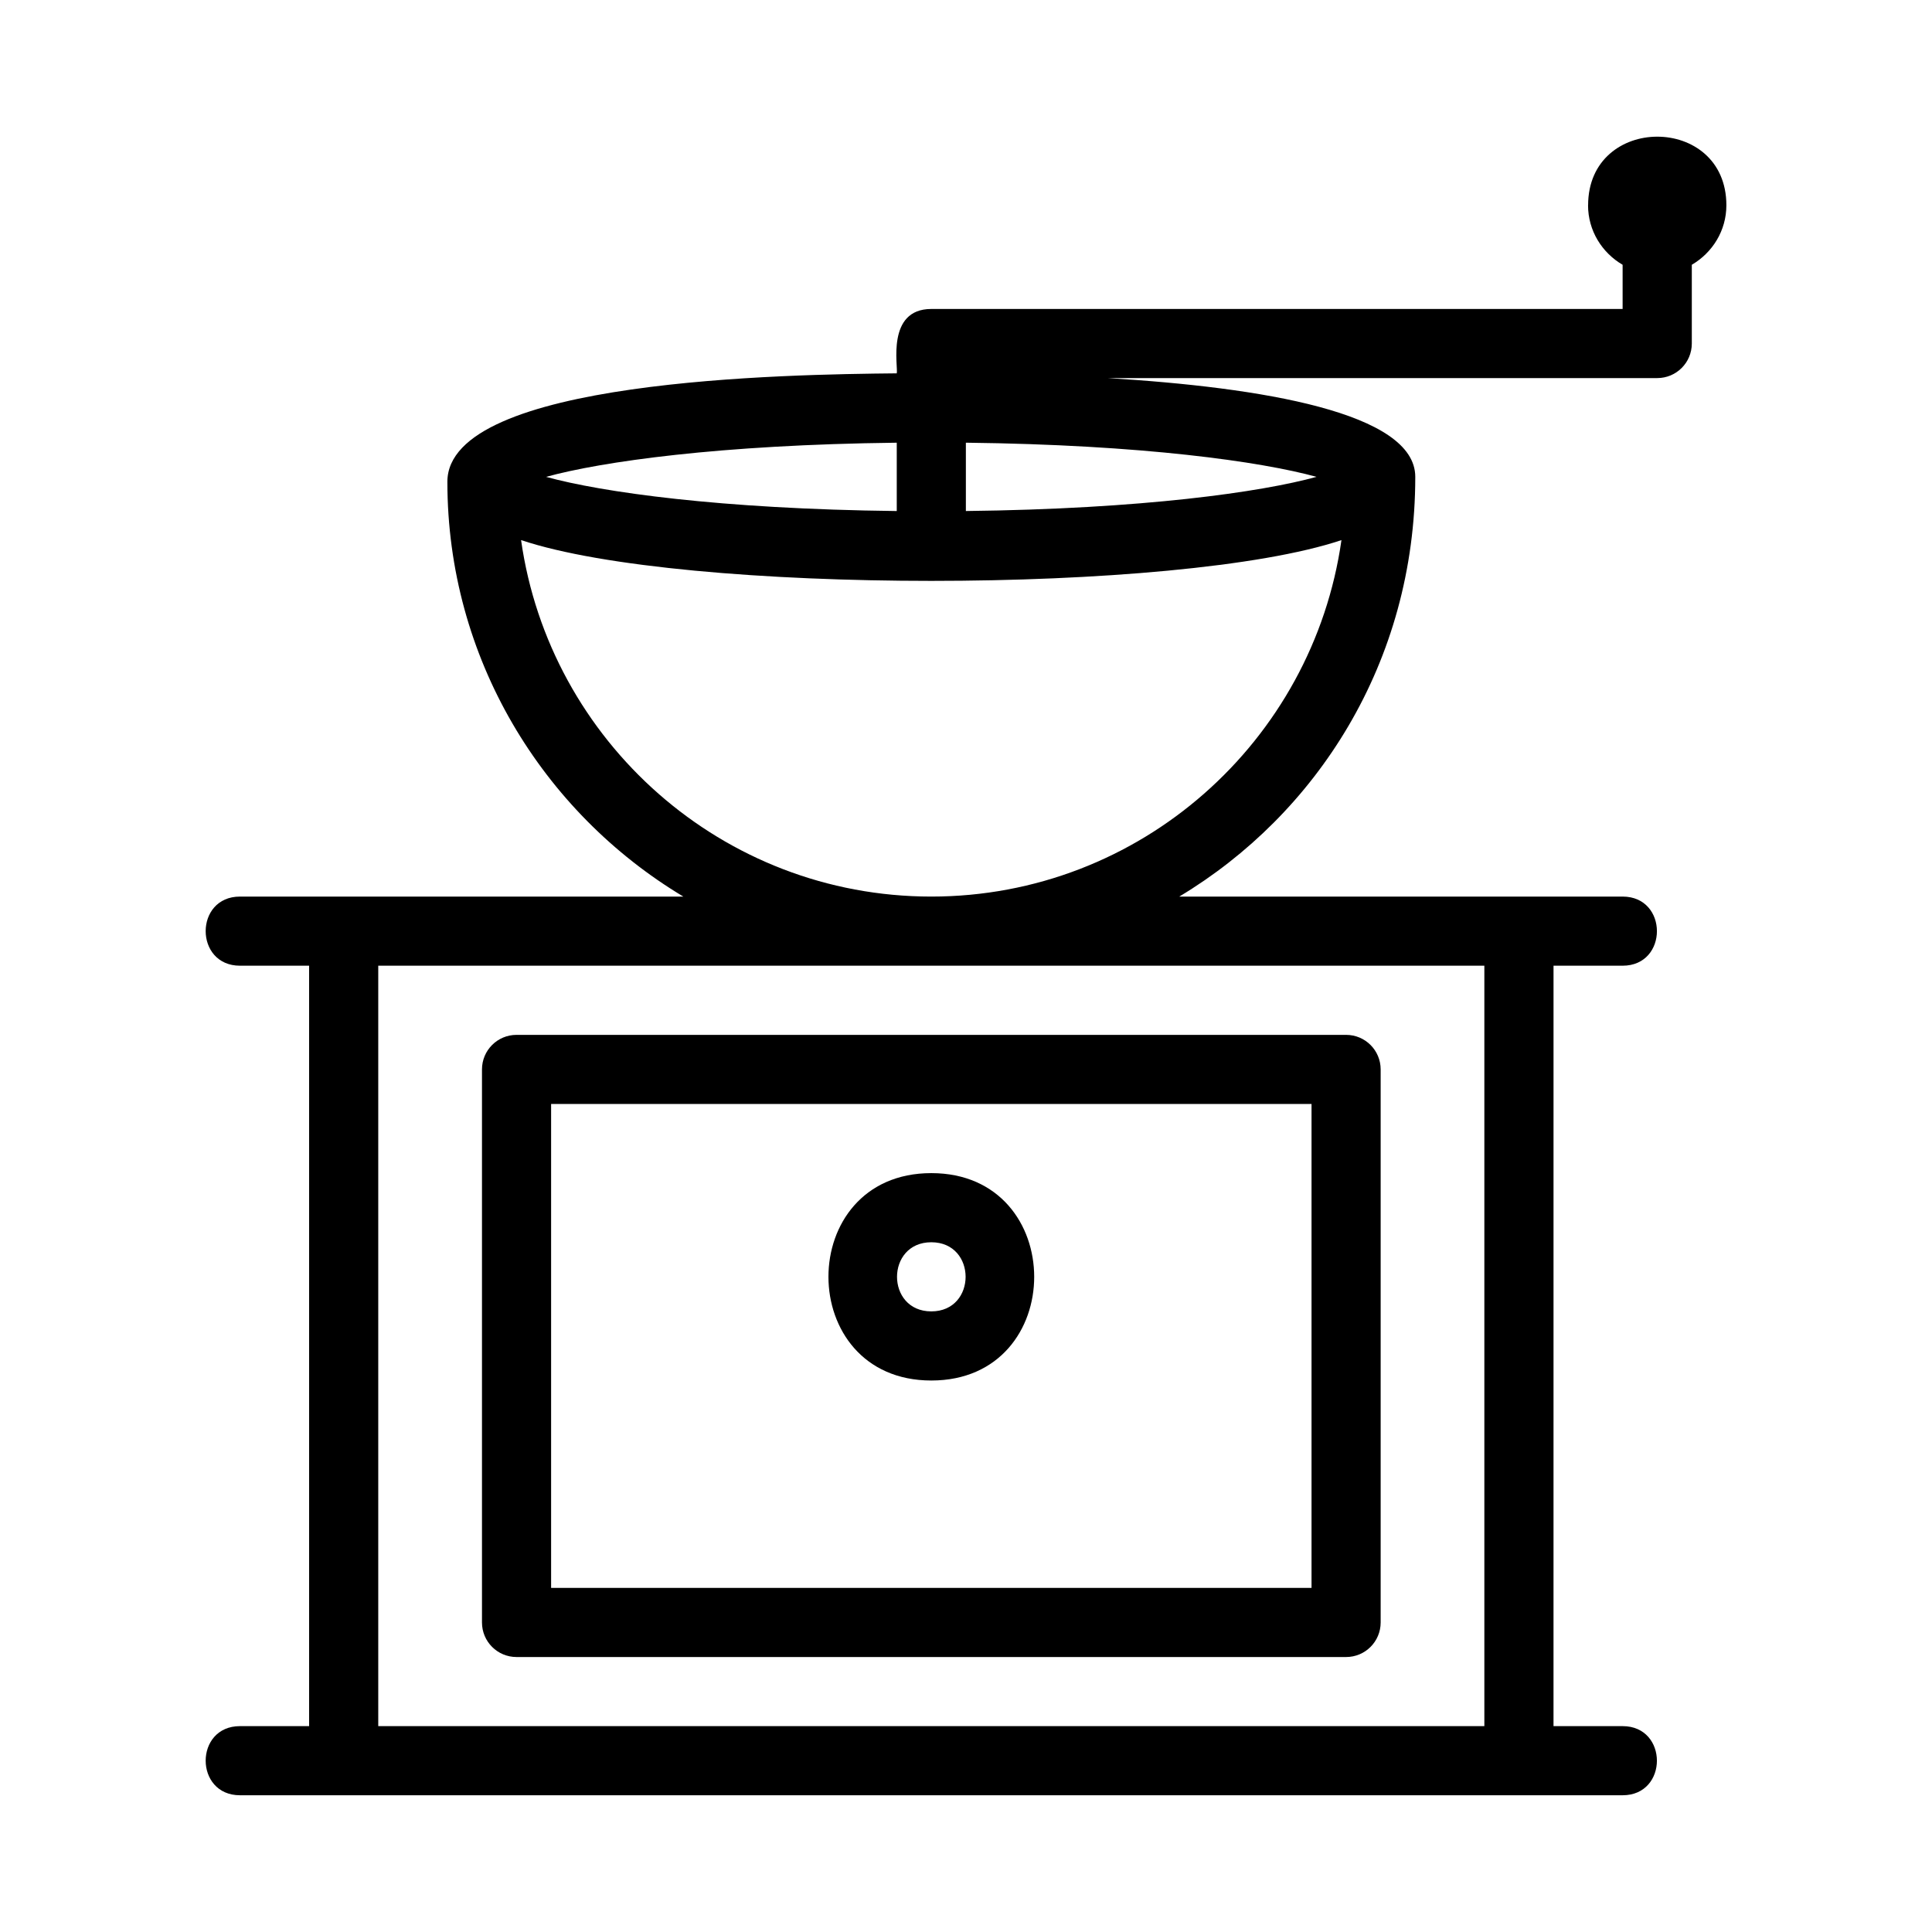 <?xml version="1.0" encoding="UTF-8"?>
<!-- Uploaded to: ICON Repo, www.iconrepo.com, Generator: ICON Repo Mixer Tools -->
<svg fill="#000000" width="800px" height="800px" version="1.1" viewBox="144 144 512 512" xmlns="http://www.w3.org/2000/svg">
 <g>
  <path d="m280.89 583.13h219.84c5.062 0 9.16-4.098 9.16-9.16v-146.56c0-5.062-4.098-9.16-9.16-9.16h-219.84c-5.062 0-9.16 4.098-9.16 9.16v146.56c0 5.062 4.098 9.16 9.16 9.16zm9.16-146.56h201.52v128.24h-201.52z"/>
  <path d="m390.81 454.89c-36.371 0-36.332 54.961 0 54.961 36.371 0 36.332-54.961 0-54.961zm0 36.641c-12.121 0-12.117-18.32 0-18.32 12.121 0 12.113 18.32 0 18.32z"/>
  <path d="m564.85 198.4c0 6.746 3.711 12.59 9.16 15.77v11.711h-183.2c-12.039 0-8.742 15.32-9.16 17.059-28.801 0.281-119.09 1.559-119.09 28.742 0 46.676 25.148 87.488 62.527 109.92h-117.49c-12.129 0-12.113 18.32 0 18.32h18.32v201.52h-18.32c-12.129 0-12.113 18.32 0 18.32h366.41c12.129 0 12.113-18.32 0-18.32h-18.312l0.004-201.52h18.312c12.129 0 12.113-18.32 0-18.32h-117.49c36.207-21.73 62.539-61.855 62.539-111.23 0-17.039-40.793-23.723-81.574-26.176h145.7c5.062 0 9.16-4.098 9.16-9.16v-20.871c5.449-3.18 9.16-9.023 9.16-15.77 0-24.25-36.641-24.215-36.641 0zm-183.2 62.922v18.109c-46.875-0.539-78.254-5.016-92.934-9.055 14.68-4.043 46.059-8.516 92.934-9.055zm155.72 138.6v201.52h-293.13v-201.52zm-146.57-18.32c-55.359 0-101.16-41.168-108.71-94.477 42.977 14.422 174.44 14.414 217.41 0.008-7.555 53.301-53.352 94.469-108.71 94.469zm102.1-111.23c-14.68 4.039-46.062 8.516-92.934 9.055v-18.109c46.875 0.543 78.254 5.016 92.934 9.055z"/>
 </g>
</svg>